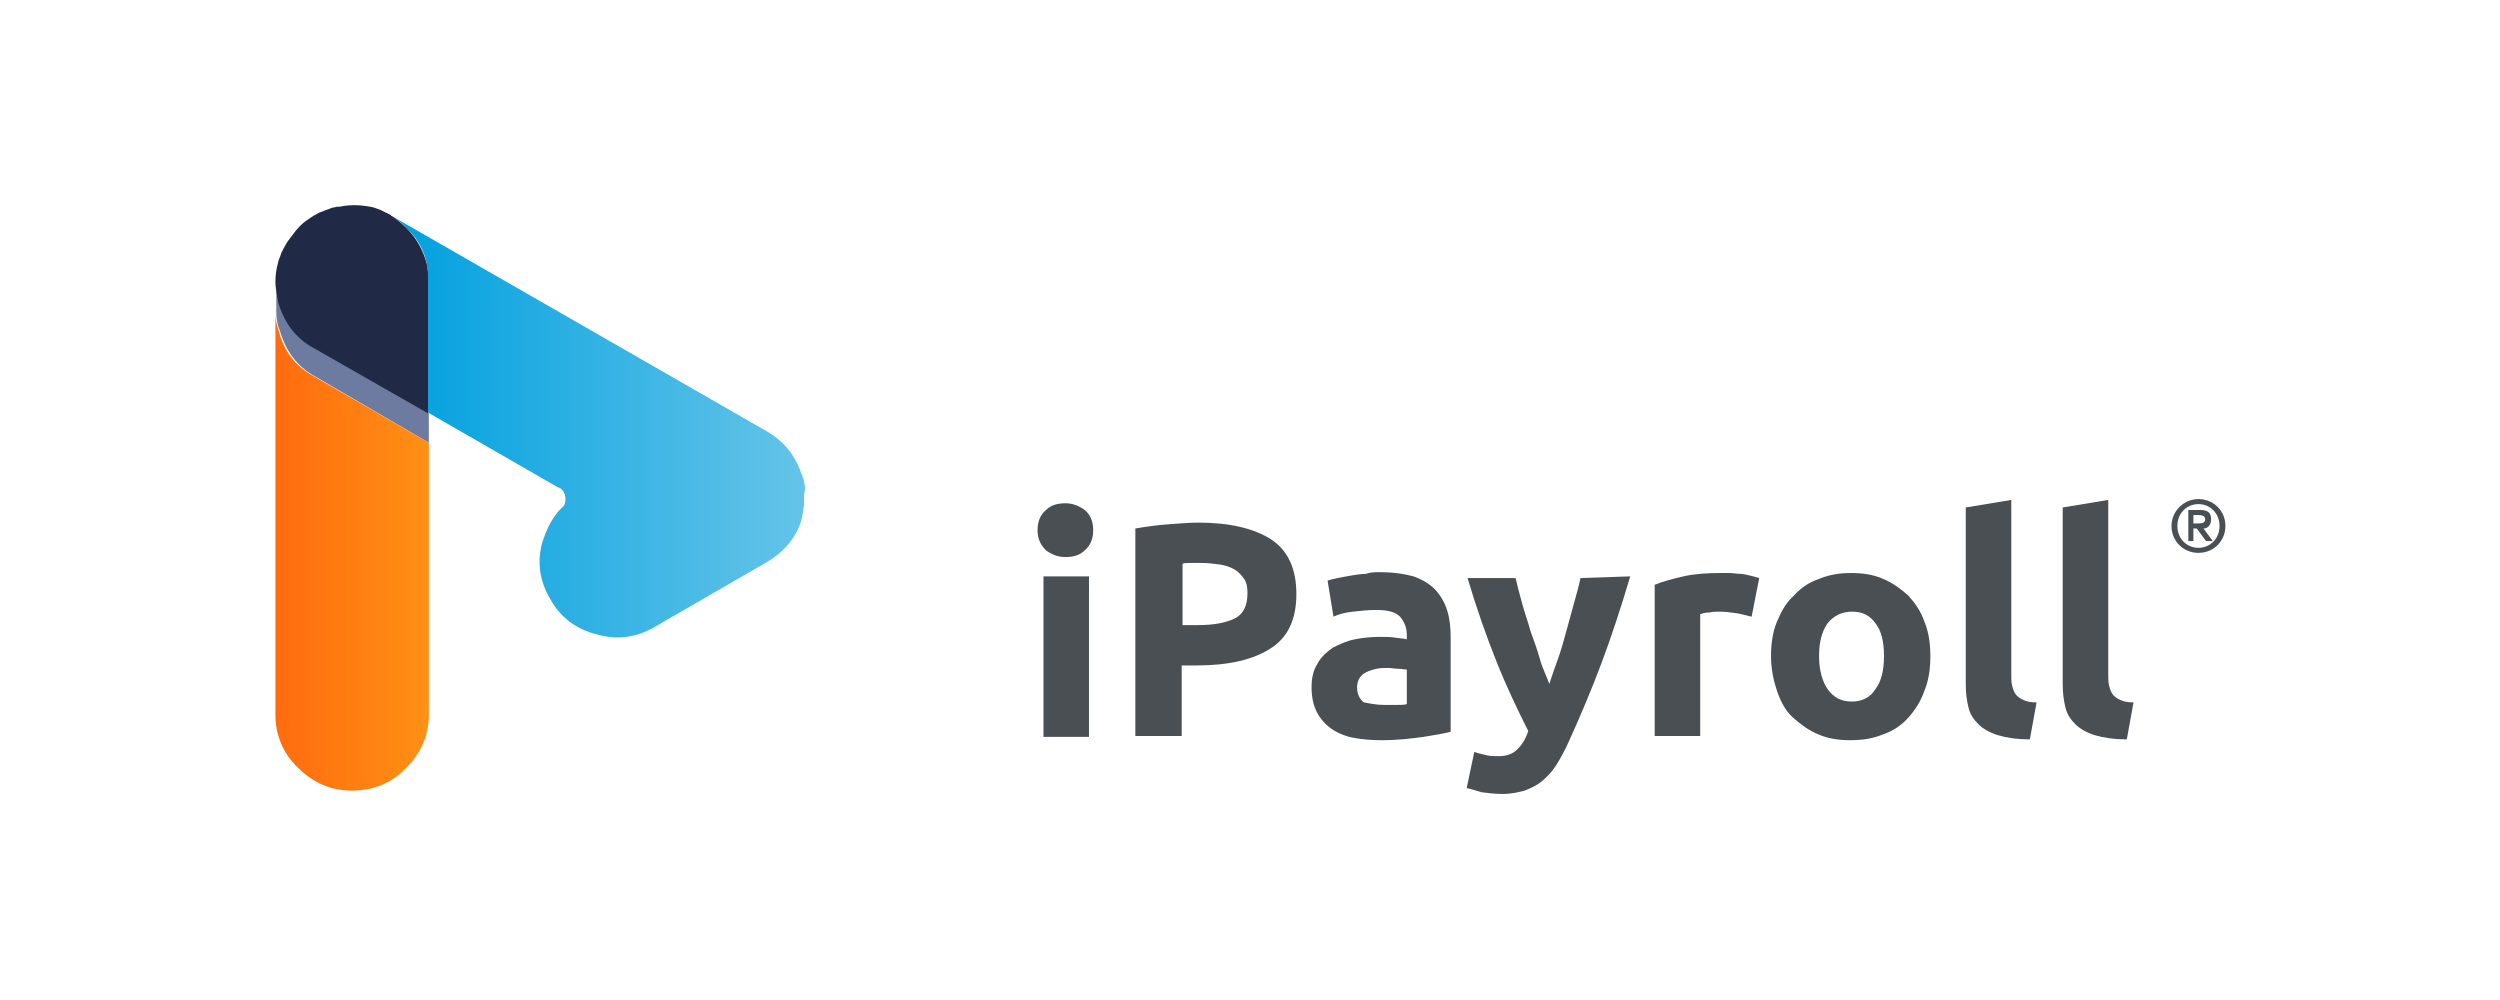 <svg xmlns="http://www.w3.org/2000/svg" xmlns:xlink="http://www.w3.org/1999/xlink" width="500" zoomAndPan="magnify" viewBox="0 0 375 150" height="200" preserveAspectRatio="xMidYMid meet" version="1.0"><defs><clipPath id="fdb193f700"><path d="M 220 86 L 245 86 L 245 119.113 L 220 119.113 Z M 220 86 " clip-rule="nonzero"/></clipPath><clipPath id="8dddd03c6e"><path d="M 325 74 L 333.812 74 L 333.812 83 L 325 83 Z M 325 74 " clip-rule="nonzero"/></clipPath><clipPath id="2fd9a32f81"><path d="M 58 32 L 121 32 L 121 96 L 58 96 Z M 58 32 " clip-rule="nonzero"/></clipPath><clipPath id="774084604d"><path d="M 120.477 71.711 L 120.227 71.082 C 119.34 68.438 117.695 66.293 115.168 64.781 L 58.766 32.395 C 59.523 32.898 60.281 33.402 60.914 34.16 C 62.688 35.797 63.699 37.688 64.078 39.828 C 64.078 40.207 64.203 40.711 64.203 41.09 C 64.203 41.34 64.203 41.594 64.203 41.844 L 64.203 61.883 L 83.68 73.098 C 83.805 73.098 84.059 73.223 84.184 73.352 C 84.184 73.352 84.309 73.477 84.309 73.477 C 84.691 73.855 84.816 74.359 84.816 74.863 C 84.816 75.367 84.691 75.871 84.309 76.121 C 83.93 76.5 83.68 76.754 83.426 77.133 C 82.539 78.266 81.906 79.652 81.402 81.164 C 80.516 84.188 80.895 87.086 82.539 89.859 C 84.059 92.633 86.461 94.395 89.496 95.152 C 92.531 96.035 95.438 95.656 98.223 94.02 L 115.039 84.312 C 117.57 82.801 119.34 80.785 120.227 78.012 C 120.227 77.762 120.352 77.637 120.352 77.383 C 120.352 77.133 120.477 76.879 120.477 76.625 C 120.477 76.375 120.605 75.996 120.605 75.746 L 120.605 74.105 C 120.855 73.477 120.73 72.594 120.477 71.711 Z M 120.477 71.711 " clip-rule="nonzero"/></clipPath><linearGradient x1="13.8" gradientTransform="matrix(1.265, 0, 0, -1.26, 41.314, 670.995)" y1="481.582" x2="62.9" gradientUnits="userSpaceOnUse" y2="481.582" id="31ae052acb"><stop stop-opacity="1" stop-color="rgb(0.006%, 62.701%, 87.5%)" offset="0"/><stop stop-opacity="1" stop-color="rgb(0.162%, 62.756%, 87.514%)" offset="0.008"/><stop stop-opacity="1" stop-color="rgb(0.475%, 62.868%, 87.541%)" offset="0.016"/><stop stop-opacity="1" stop-color="rgb(0.787%, 62.979%, 87.569%)" offset="0.023"/><stop stop-opacity="1" stop-color="rgb(1.1%, 63.089%, 87.596%)" offset="0.031"/><stop stop-opacity="1" stop-color="rgb(1.413%, 63.2%, 87.624%)" offset="0.039"/><stop stop-opacity="1" stop-color="rgb(1.726%, 63.312%, 87.65%)" offset="0.047"/><stop stop-opacity="1" stop-color="rgb(2.039%, 63.423%, 87.677%)" offset="0.055"/><stop stop-opacity="1" stop-color="rgb(2.351%, 63.533%, 87.704%)" offset="0.062"/><stop stop-opacity="1" stop-color="rgb(2.664%, 63.644%, 87.732%)" offset="0.07"/><stop stop-opacity="1" stop-color="rgb(2.977%, 63.756%, 87.759%)" offset="0.078"/><stop stop-opacity="1" stop-color="rgb(3.29%, 63.867%, 87.787%)" offset="0.086"/><stop stop-opacity="1" stop-color="rgb(3.603%, 63.979%, 87.814%)" offset="0.094"/><stop stop-opacity="1" stop-color="rgb(3.915%, 64.088%, 87.842%)" offset="0.102"/><stop stop-opacity="1" stop-color="rgb(4.228%, 64.2%, 87.869%)" offset="0.109"/><stop stop-opacity="1" stop-color="rgb(4.539%, 64.311%, 87.897%)" offset="0.117"/><stop stop-opacity="1" stop-color="rgb(4.852%, 64.423%, 87.924%)" offset="0.125"/><stop stop-opacity="1" stop-color="rgb(5.165%, 64.532%, 87.952%)" offset="0.133"/><stop stop-opacity="1" stop-color="rgb(5.478%, 64.644%, 87.979%)" offset="0.141"/><stop stop-opacity="1" stop-color="rgb(5.791%, 64.755%, 88.007%)" offset="0.148"/><stop stop-opacity="1" stop-color="rgb(6.104%, 64.867%, 88.034%)" offset="0.156"/><stop stop-opacity="1" stop-color="rgb(6.416%, 64.977%, 88.062%)" offset="0.164"/><stop stop-opacity="1" stop-color="rgb(6.729%, 65.088%, 88.087%)" offset="0.172"/><stop stop-opacity="1" stop-color="rgb(7.042%, 65.199%, 88.115%)" offset="0.18"/><stop stop-opacity="1" stop-color="rgb(7.355%, 65.311%, 88.142%)" offset="0.188"/><stop stop-opacity="1" stop-color="rgb(7.668%, 65.422%, 88.17%)" offset="0.195"/><stop stop-opacity="1" stop-color="rgb(7.98%, 65.532%, 88.197%)" offset="0.203"/><stop stop-opacity="1" stop-color="rgb(8.293%, 65.643%, 88.225%)" offset="0.211"/><stop stop-opacity="1" stop-color="rgb(8.606%, 65.755%, 88.252%)" offset="0.219"/><stop stop-opacity="1" stop-color="rgb(8.919%, 65.866%, 88.28%)" offset="0.227"/><stop stop-opacity="1" stop-color="rgb(9.232%, 65.976%, 88.307%)" offset="0.234"/><stop stop-opacity="1" stop-color="rgb(9.544%, 66.087%, 88.335%)" offset="0.242"/><stop stop-opacity="1" stop-color="rgb(9.857%, 66.199%, 88.362%)" offset="0.25"/><stop stop-opacity="1" stop-color="rgb(10.17%, 66.31%, 88.39%)" offset="0.258"/><stop stop-opacity="1" stop-color="rgb(10.483%, 66.42%, 88.417%)" offset="0.266"/><stop stop-opacity="1" stop-color="rgb(10.796%, 66.531%, 88.445%)" offset="0.273"/><stop stop-opacity="1" stop-color="rgb(11.108%, 66.643%, 88.472%)" offset="0.281"/><stop stop-opacity="1" stop-color="rgb(11.421%, 66.754%, 88.498%)" offset="0.289"/><stop stop-opacity="1" stop-color="rgb(11.734%, 66.864%, 88.525%)" offset="0.297"/><stop stop-opacity="1" stop-color="rgb(12.047%, 66.975%, 88.553%)" offset="0.305"/><stop stop-opacity="1" stop-color="rgb(12.36%, 67.087%, 88.58%)" offset="0.312"/><stop stop-opacity="1" stop-color="rgb(12.672%, 67.198%, 88.608%)" offset="0.32"/><stop stop-opacity="1" stop-color="rgb(12.985%, 67.31%, 88.635%)" offset="0.328"/><stop stop-opacity="1" stop-color="rgb(13.298%, 67.419%, 88.663%)" offset="0.336"/><stop stop-opacity="1" stop-color="rgb(13.611%, 67.531%, 88.69%)" offset="0.344"/><stop stop-opacity="1" stop-color="rgb(13.924%, 67.642%, 88.718%)" offset="0.352"/><stop stop-opacity="1" stop-color="rgb(14.236%, 67.754%, 88.745%)" offset="0.359"/><stop stop-opacity="1" stop-color="rgb(14.549%, 67.863%, 88.773%)" offset="0.367"/><stop stop-opacity="1" stop-color="rgb(14.862%, 67.975%, 88.8%)" offset="0.375"/><stop stop-opacity="1" stop-color="rgb(15.175%, 68.086%, 88.828%)" offset="0.383"/><stop stop-opacity="1" stop-color="rgb(15.488%, 68.198%, 88.855%)" offset="0.391"/><stop stop-opacity="1" stop-color="rgb(15.8%, 68.307%, 88.882%)" offset="0.398"/><stop stop-opacity="1" stop-color="rgb(16.113%, 68.419%, 88.91%)" offset="0.406"/><stop stop-opacity="1" stop-color="rgb(16.426%, 68.53%, 88.936%)" offset="0.414"/><stop stop-opacity="1" stop-color="rgb(16.739%, 68.642%, 88.963%)" offset="0.422"/><stop stop-opacity="1" stop-color="rgb(17.052%, 68.753%, 88.991%)" offset="0.43"/><stop stop-opacity="1" stop-color="rgb(17.365%, 68.863%, 89.018%)" offset="0.438"/><stop stop-opacity="1" stop-color="rgb(17.677%, 68.974%, 89.046%)" offset="0.445"/><stop stop-opacity="1" stop-color="rgb(17.99%, 69.086%, 89.073%)" offset="0.453"/><stop stop-opacity="1" stop-color="rgb(18.303%, 69.197%, 89.101%)" offset="0.461"/><stop stop-opacity="1" stop-color="rgb(18.616%, 69.307%, 89.128%)" offset="0.469"/><stop stop-opacity="1" stop-color="rgb(18.929%, 69.418%, 89.156%)" offset="0.477"/><stop stop-opacity="1" stop-color="rgb(19.241%, 69.53%, 89.183%)" offset="0.484"/><stop stop-opacity="1" stop-color="rgb(19.554%, 69.641%, 89.211%)" offset="0.492"/><stop stop-opacity="1" stop-color="rgb(19.865%, 69.751%, 89.238%)" offset="0.5"/><stop stop-opacity="1" stop-color="rgb(20.178%, 69.862%, 89.265%)" offset="0.508"/><stop stop-opacity="1" stop-color="rgb(20.491%, 69.974%, 89.293%)" offset="0.516"/><stop stop-opacity="1" stop-color="rgb(20.804%, 70.085%, 89.32%)" offset="0.523"/><stop stop-opacity="1" stop-color="rgb(21.117%, 70.197%, 89.348%)" offset="0.531"/><stop stop-opacity="1" stop-color="rgb(21.429%, 70.306%, 89.374%)" offset="0.539"/><stop stop-opacity="1" stop-color="rgb(21.742%, 70.418%, 89.401%)" offset="0.547"/><stop stop-opacity="1" stop-color="rgb(22.055%, 70.529%, 89.429%)" offset="0.555"/><stop stop-opacity="1" stop-color="rgb(22.368%, 70.641%, 89.456%)" offset="0.562"/><stop stop-opacity="1" stop-color="rgb(22.681%, 70.75%, 89.484%)" offset="0.57"/><stop stop-opacity="1" stop-color="rgb(22.993%, 70.862%, 89.511%)" offset="0.578"/><stop stop-opacity="1" stop-color="rgb(23.306%, 70.973%, 89.539%)" offset="0.586"/><stop stop-opacity="1" stop-color="rgb(23.619%, 71.085%, 89.566%)" offset="0.594"/><stop stop-opacity="1" stop-color="rgb(23.932%, 71.194%, 89.594%)" offset="0.602"/><stop stop-opacity="1" stop-color="rgb(24.245%, 71.306%, 89.621%)" offset="0.609"/><stop stop-opacity="1" stop-color="rgb(24.557%, 71.417%, 89.648%)" offset="0.617"/><stop stop-opacity="1" stop-color="rgb(24.87%, 71.529%, 89.676%)" offset="0.625"/><stop stop-opacity="1" stop-color="rgb(25.183%, 71.64%, 89.703%)" offset="0.633"/><stop stop-opacity="1" stop-color="rgb(25.496%, 71.75%, 89.731%)" offset="0.641"/><stop stop-opacity="1" stop-color="rgb(25.809%, 71.861%, 89.758%)" offset="0.648"/><stop stop-opacity="1" stop-color="rgb(26.122%, 71.973%, 89.784%)" offset="0.656"/><stop stop-opacity="1" stop-color="rgb(26.434%, 72.084%, 89.812%)" offset="0.664"/><stop stop-opacity="1" stop-color="rgb(26.747%, 72.194%, 89.839%)" offset="0.672"/><stop stop-opacity="1" stop-color="rgb(27.06%, 72.305%, 89.867%)" offset="0.68"/><stop stop-opacity="1" stop-color="rgb(27.373%, 72.417%, 89.894%)" offset="0.688"/><stop stop-opacity="1" stop-color="rgb(27.686%, 72.528%, 89.922%)" offset="0.695"/><stop stop-opacity="1" stop-color="rgb(27.998%, 72.638%, 89.949%)" offset="0.703"/><stop stop-opacity="1" stop-color="rgb(28.311%, 72.749%, 89.977%)" offset="0.711"/><stop stop-opacity="1" stop-color="rgb(28.624%, 72.861%, 90.004%)" offset="0.719"/><stop stop-opacity="1" stop-color="rgb(28.937%, 72.972%, 90.031%)" offset="0.727"/><stop stop-opacity="1" stop-color="rgb(29.25%, 73.082%, 90.059%)" offset="0.734"/><stop stop-opacity="1" stop-color="rgb(29.562%, 73.193%, 90.086%)" offset="0.742"/><stop stop-opacity="1" stop-color="rgb(29.875%, 73.305%, 90.114%)" offset="0.75"/><stop stop-opacity="1" stop-color="rgb(30.188%, 73.416%, 90.141%)" offset="0.758"/><stop stop-opacity="1" stop-color="rgb(30.501%, 73.528%, 90.169%)" offset="0.766"/><stop stop-opacity="1" stop-color="rgb(30.814%, 73.637%, 90.196%)" offset="0.773"/><stop stop-opacity="1" stop-color="rgb(31.126%, 73.749%, 90.222%)" offset="0.781"/><stop stop-opacity="1" stop-color="rgb(31.439%, 73.86%, 90.25%)" offset="0.789"/><stop stop-opacity="1" stop-color="rgb(31.752%, 73.972%, 90.277%)" offset="0.797"/><stop stop-opacity="1" stop-color="rgb(32.065%, 74.081%, 90.305%)" offset="0.805"/><stop stop-opacity="1" stop-color="rgb(32.378%, 74.193%, 90.332%)" offset="0.812"/><stop stop-opacity="1" stop-color="rgb(32.69%, 74.304%, 90.359%)" offset="0.82"/><stop stop-opacity="1" stop-color="rgb(33.003%, 74.416%, 90.387%)" offset="0.828"/><stop stop-opacity="1" stop-color="rgb(33.316%, 74.525%, 90.414%)" offset="0.836"/><stop stop-opacity="1" stop-color="rgb(33.629%, 74.637%, 90.442%)" offset="0.844"/><stop stop-opacity="1" stop-color="rgb(33.942%, 74.748%, 90.469%)" offset="0.852"/><stop stop-opacity="1" stop-color="rgb(34.254%, 74.86%, 90.497%)" offset="0.859"/><stop stop-opacity="1" stop-color="rgb(34.567%, 74.971%, 90.524%)" offset="0.867"/><stop stop-opacity="1" stop-color="rgb(34.88%, 75.081%, 90.552%)" offset="0.875"/><stop stop-opacity="1" stop-color="rgb(35.191%, 75.192%, 90.579%)" offset="0.883"/><stop stop-opacity="1" stop-color="rgb(35.504%, 75.304%, 90.607%)" offset="0.891"/><stop stop-opacity="1" stop-color="rgb(35.817%, 75.415%, 90.633%)" offset="0.898"/><stop stop-opacity="1" stop-color="rgb(36.13%, 75.525%, 90.66%)" offset="0.906"/><stop stop-opacity="1" stop-color="rgb(36.443%, 75.636%, 90.688%)" offset="0.914"/><stop stop-opacity="1" stop-color="rgb(36.755%, 75.748%, 90.715%)" offset="0.922"/><stop stop-opacity="1" stop-color="rgb(37.068%, 75.859%, 90.742%)" offset="0.93"/><stop stop-opacity="1" stop-color="rgb(37.381%, 75.969%, 90.77%)" offset="0.938"/><stop stop-opacity="1" stop-color="rgb(37.694%, 76.08%, 90.797%)" offset="0.945"/><stop stop-opacity="1" stop-color="rgb(38.007%, 76.192%, 90.825%)" offset="0.953"/><stop stop-opacity="1" stop-color="rgb(38.319%, 76.303%, 90.852%)" offset="0.961"/><stop stop-opacity="1" stop-color="rgb(38.632%, 76.414%, 90.88%)" offset="0.969"/><stop stop-opacity="1" stop-color="rgb(38.945%, 76.524%, 90.907%)" offset="0.977"/><stop stop-opacity="1" stop-color="rgb(39.258%, 76.636%, 90.935%)" offset="0.984"/><stop stop-opacity="1" stop-color="rgb(39.571%, 76.747%, 90.962%)" offset="0.992"/><stop stop-opacity="1" stop-color="rgb(39.864%, 76.851%, 90.987%)" offset="1"/></linearGradient><clipPath id="889a5e00d3"><path d="M 41.312 42 L 65 42 L 65 67 L 41.312 67 Z M 41.312 42 " clip-rule="nonzero"/></clipPath><clipPath id="97245ddf59"><path d="M 41.312 30.613 L 65 30.613 L 65 63 L 41.312 63 Z M 41.312 30.613 " clip-rule="nonzero"/></clipPath><clipPath id="7942f108ab"><path d="M 41.312 46 L 65 46 L 65 119 L 41.312 119 Z M 41.312 46 " clip-rule="nonzero"/></clipPath><clipPath id="f48736d953"><path d="M 41.82 49.66 C 41.441 48.652 41.312 47.77 41.312 46.762 L 41.312 107.125 C 41.312 110.273 42.453 113.047 44.73 115.188 C 47.004 117.457 49.66 118.59 52.82 118.59 C 55.984 118.59 58.766 117.457 60.914 115.188 C 63.191 112.922 64.328 110.273 64.328 107.125 L 64.328 66.418 L 47.133 56.465 C 44.348 54.953 42.578 52.684 41.82 49.66 Z M 41.82 49.66 " clip-rule="nonzero"/></clipPath><linearGradient x1="-0" gradientTransform="matrix(1.265, 0, 0, -1.26, 41.314, 670.995)" y1="466.784" x2="18.2" gradientUnits="userSpaceOnUse" y2="466.784" id="32754f64df"><stop stop-opacity="1" stop-color="rgb(100%, 42.4%, 5.499%)" offset="0"/><stop stop-opacity="1" stop-color="rgb(100%, 42.49%, 5.516%)" offset="0.016"/><stop stop-opacity="1" stop-color="rgb(100%, 42.69%, 5.554%)" offset="0.031"/><stop stop-opacity="1" stop-color="rgb(100%, 42.911%, 5.597%)" offset="0.047"/><stop stop-opacity="1" stop-color="rgb(100%, 43.132%, 5.64%)" offset="0.062"/><stop stop-opacity="1" stop-color="rgb(100%, 43.353%, 5.682%)" offset="0.078"/><stop stop-opacity="1" stop-color="rgb(100%, 43.575%, 5.724%)" offset="0.094"/><stop stop-opacity="1" stop-color="rgb(100%, 43.796%, 5.766%)" offset="0.109"/><stop stop-opacity="1" stop-color="rgb(100%, 44.017%, 5.809%)" offset="0.125"/><stop stop-opacity="1" stop-color="rgb(100%, 44.238%, 5.852%)" offset="0.141"/><stop stop-opacity="1" stop-color="rgb(100%, 44.46%, 5.893%)" offset="0.156"/><stop stop-opacity="1" stop-color="rgb(100%, 44.681%, 5.936%)" offset="0.172"/><stop stop-opacity="1" stop-color="rgb(100%, 44.902%, 5.978%)" offset="0.188"/><stop stop-opacity="1" stop-color="rgb(100%, 45.123%, 6.021%)" offset="0.203"/><stop stop-opacity="1" stop-color="rgb(100%, 45.345%, 6.064%)" offset="0.219"/><stop stop-opacity="1" stop-color="rgb(100%, 45.566%, 6.105%)" offset="0.234"/><stop stop-opacity="1" stop-color="rgb(100%, 45.787%, 6.148%)" offset="0.25"/><stop stop-opacity="1" stop-color="rgb(100%, 46.008%, 6.19%)" offset="0.266"/><stop stop-opacity="1" stop-color="rgb(100%, 46.23%, 6.233%)" offset="0.281"/><stop stop-opacity="1" stop-color="rgb(100%, 46.451%, 6.274%)" offset="0.297"/><stop stop-opacity="1" stop-color="rgb(100%, 46.672%, 6.317%)" offset="0.312"/><stop stop-opacity="1" stop-color="rgb(100%, 46.893%, 6.36%)" offset="0.328"/><stop stop-opacity="1" stop-color="rgb(100%, 47.115%, 6.403%)" offset="0.344"/><stop stop-opacity="1" stop-color="rgb(100%, 47.336%, 6.444%)" offset="0.359"/><stop stop-opacity="1" stop-color="rgb(100%, 47.557%, 6.487%)" offset="0.375"/><stop stop-opacity="1" stop-color="rgb(100%, 47.778%, 6.529%)" offset="0.391"/><stop stop-opacity="1" stop-color="rgb(100%, 48%, 6.572%)" offset="0.406"/><stop stop-opacity="1" stop-color="rgb(100%, 48.221%, 6.615%)" offset="0.422"/><stop stop-opacity="1" stop-color="rgb(100%, 48.442%, 6.656%)" offset="0.438"/><stop stop-opacity="1" stop-color="rgb(100%, 48.663%, 6.699%)" offset="0.453"/><stop stop-opacity="1" stop-color="rgb(100%, 48.885%, 6.741%)" offset="0.469"/><stop stop-opacity="1" stop-color="rgb(100%, 49.106%, 6.784%)" offset="0.484"/><stop stop-opacity="1" stop-color="rgb(100%, 49.327%, 6.825%)" offset="0.5"/><stop stop-opacity="1" stop-color="rgb(100%, 49.548%, 6.868%)" offset="0.516"/><stop stop-opacity="1" stop-color="rgb(100%, 49.77%, 6.911%)" offset="0.531"/><stop stop-opacity="1" stop-color="rgb(100%, 49.991%, 6.953%)" offset="0.547"/><stop stop-opacity="1" stop-color="rgb(100%, 50.212%, 6.995%)" offset="0.562"/><stop stop-opacity="1" stop-color="rgb(100%, 50.433%, 7.037%)" offset="0.578"/><stop stop-opacity="1" stop-color="rgb(100%, 50.655%, 7.08%)" offset="0.594"/><stop stop-opacity="1" stop-color="rgb(100%, 50.876%, 7.123%)" offset="0.609"/><stop stop-opacity="1" stop-color="rgb(100%, 51.097%, 7.164%)" offset="0.625"/><stop stop-opacity="1" stop-color="rgb(100%, 51.318%, 7.207%)" offset="0.641"/><stop stop-opacity="1" stop-color="rgb(100%, 51.54%, 7.249%)" offset="0.656"/><stop stop-opacity="1" stop-color="rgb(100%, 51.761%, 7.292%)" offset="0.672"/><stop stop-opacity="1" stop-color="rgb(100%, 51.982%, 7.335%)" offset="0.688"/><stop stop-opacity="1" stop-color="rgb(100%, 52.203%, 7.376%)" offset="0.703"/><stop stop-opacity="1" stop-color="rgb(100%, 52.425%, 7.419%)" offset="0.719"/><stop stop-opacity="1" stop-color="rgb(100%, 52.646%, 7.462%)" offset="0.734"/><stop stop-opacity="1" stop-color="rgb(100%, 52.867%, 7.504%)" offset="0.75"/><stop stop-opacity="1" stop-color="rgb(100%, 53.088%, 7.545%)" offset="0.766"/><stop stop-opacity="1" stop-color="rgb(100%, 53.31%, 7.588%)" offset="0.781"/><stop stop-opacity="1" stop-color="rgb(100%, 53.531%, 7.631%)" offset="0.797"/><stop stop-opacity="1" stop-color="rgb(100%, 53.752%, 7.674%)" offset="0.812"/><stop stop-opacity="1" stop-color="rgb(100%, 53.973%, 7.715%)" offset="0.828"/><stop stop-opacity="1" stop-color="rgb(100%, 54.195%, 7.758%)" offset="0.844"/><stop stop-opacity="1" stop-color="rgb(100%, 54.416%, 7.8%)" offset="0.859"/><stop stop-opacity="1" stop-color="rgb(100%, 54.637%, 7.843%)" offset="0.875"/><stop stop-opacity="1" stop-color="rgb(100%, 54.858%, 7.886%)" offset="0.891"/><stop stop-opacity="1" stop-color="rgb(100%, 55.08%, 7.927%)" offset="0.906"/><stop stop-opacity="1" stop-color="rgb(100%, 55.301%, 7.97%)" offset="0.922"/><stop stop-opacity="1" stop-color="rgb(100%, 55.522%, 8.012%)" offset="0.938"/><stop stop-opacity="1" stop-color="rgb(100%, 55.743%, 8.055%)" offset="0.953"/><stop stop-opacity="1" stop-color="rgb(100%, 55.965%, 8.096%)" offset="0.969"/><stop stop-opacity="1" stop-color="rgb(100%, 56.186%, 8.139%)" offset="0.984"/><stop stop-opacity="1" stop-color="rgb(100%, 56.398%, 8.179%)" offset="1"/></linearGradient></defs><path fill="#4a4f54" d="M 163.98 79.527 C 163.98 80.785 163.602 81.793 162.715 82.551 C 161.957 83.305 160.945 83.559 159.805 83.559 C 158.668 83.559 157.781 83.18 156.898 82.551 C 156.141 81.793 155.633 80.91 155.633 79.527 C 155.633 78.266 156.012 77.258 156.898 76.5 C 157.656 75.746 158.668 75.492 159.805 75.492 C 160.945 75.492 161.828 75.871 162.715 76.5 C 163.602 77.258 163.98 78.266 163.98 79.527 Z M 163.348 110.527 L 156.52 110.527 L 156.52 86.457 L 163.348 86.457 Z M 163.348 110.527 " fill-opacity="1" fill-rule="nonzero"/><path fill="#4a4f54" d="M 179.785 78.391 C 184.465 78.391 188.133 79.273 190.664 80.91 C 193.191 82.551 194.457 85.324 194.457 89.102 C 194.457 92.883 193.191 95.656 190.535 97.293 C 188.008 98.934 184.34 99.816 179.535 99.816 L 177.258 99.816 L 177.258 110.398 L 170.301 110.398 L 170.301 79.273 C 171.82 79.02 173.465 78.77 175.234 78.645 C 176.879 78.516 178.395 78.391 179.785 78.391 Z M 180.168 84.441 C 179.66 84.441 179.156 84.441 178.648 84.441 C 178.145 84.441 177.637 84.441 177.383 84.566 L 177.383 93.766 L 179.66 93.766 C 182.191 93.766 183.961 93.387 185.227 92.758 C 186.488 92.129 187.121 90.867 187.121 88.977 C 187.121 88.094 186.996 87.34 186.617 86.836 C 186.238 86.332 185.855 85.828 185.227 85.449 C 184.594 85.07 183.832 84.816 183.074 84.691 C 182.191 84.566 181.18 84.441 180.168 84.441 Z M 180.168 84.441 " fill-opacity="1" fill-rule="nonzero"/><path fill="#4a4f54" d="M 206.977 85.828 C 209 85.828 210.645 86.078 212.035 86.457 C 213.426 86.961 214.438 87.59 215.32 88.473 C 216.082 89.355 216.715 90.363 217.094 91.625 C 217.473 92.883 217.598 94.145 217.598 95.656 L 217.598 109.77 C 216.586 110.023 215.195 110.273 213.551 110.527 C 211.781 110.777 209.633 111.031 207.23 111.031 C 205.711 111.031 204.195 110.902 202.93 110.652 C 201.664 110.398 200.527 109.895 199.641 109.266 C 198.754 108.637 197.996 107.754 197.492 106.746 C 196.984 105.738 196.734 104.477 196.734 103.09 C 196.734 101.703 196.984 100.57 197.617 99.562 C 198.125 98.555 199.008 97.797 199.895 97.168 C 200.906 96.664 201.918 96.16 203.184 95.906 C 204.445 95.656 205.711 95.531 206.977 95.531 C 207.859 95.531 208.621 95.531 209.379 95.656 C 210.137 95.781 210.645 95.781 211.023 95.906 L 211.023 95.277 C 211.023 94.145 210.645 93.262 210.012 92.504 C 209.25 91.75 208.113 91.496 206.344 91.496 C 205.207 91.496 204.066 91.625 202.93 91.75 C 201.789 91.875 200.777 92.129 200.02 92.504 L 199.137 87.086 C 199.516 86.961 200.02 86.836 200.652 86.707 C 201.285 86.582 201.918 86.457 202.676 86.332 C 203.434 86.203 204.195 86.078 204.953 86.078 C 205.457 85.828 206.219 85.828 206.977 85.828 Z M 207.609 105.738 C 208.242 105.738 208.871 105.738 209.504 105.738 C 210.137 105.738 210.645 105.738 211.023 105.613 L 211.023 100.445 C 210.77 100.445 210.391 100.32 209.758 100.32 C 209.25 100.32 208.746 100.191 208.242 100.191 C 207.609 100.191 206.977 100.191 206.469 100.32 C 205.965 100.445 205.457 100.57 204.953 100.824 C 204.445 101.074 204.195 101.328 203.941 101.703 C 203.688 102.082 203.562 102.586 203.562 103.09 C 203.562 104.098 203.941 104.855 204.574 105.359 C 205.332 105.484 206.344 105.738 207.609 105.738 Z M 207.609 105.738 " fill-opacity="1" fill-rule="nonzero"/><g clip-path="url(#fdb193f700)"><path fill="#4a4f54" d="M 244.535 86.457 C 243.145 91.121 241.75 95.402 240.234 99.438 C 238.719 103.469 237.074 107.375 235.301 111.281 C 234.672 112.668 234.039 113.805 233.406 114.812 C 232.773 115.82 232.016 116.574 231.254 117.207 C 230.496 117.836 229.613 118.215 228.727 118.59 C 227.715 118.844 226.703 119.094 225.312 119.094 C 224.301 119.094 223.289 118.969 222.277 118.844 C 221.391 118.59 220.633 118.34 220 118.215 L 221.141 112.793 C 221.898 113.047 222.531 113.172 223.035 113.297 C 223.543 113.426 224.176 113.426 224.805 113.426 C 226.07 113.426 226.957 113.047 227.59 112.418 C 228.223 111.785 228.852 110.902 229.234 109.645 C 227.715 106.621 226.07 103.219 224.555 99.438 C 223.035 95.656 221.52 91.371 220.129 86.707 L 227.336 86.707 C 227.59 87.844 227.969 89.23 228.348 90.613 C 228.727 92 229.234 93.387 229.613 94.773 C 230.117 96.16 230.625 97.547 231.004 98.934 C 231.383 100.32 232.016 101.453 232.395 102.586 C 232.773 101.453 233.152 100.32 233.66 98.934 C 234.164 97.547 234.543 96.16 234.922 94.773 C 235.301 93.387 235.684 92 236.062 90.613 C 236.441 89.23 236.82 87.969 237.074 86.707 Z M 244.535 86.457 " fill-opacity="1" fill-rule="nonzero"/></g><path fill="#4a4f54" d="M 262.746 92.504 C 262.113 92.379 261.352 92.129 260.594 92 C 259.711 91.875 258.824 91.75 257.938 91.75 C 257.434 91.75 256.926 91.75 256.422 91.875 C 255.789 91.875 255.41 92 255.031 92.129 L 255.031 110.398 L 248.203 110.398 L 248.203 87.715 C 249.465 87.211 250.855 86.836 252.5 86.457 C 254.145 86.078 256.043 85.953 258.066 85.953 C 258.445 85.953 258.824 85.953 259.457 85.953 C 259.961 85.953 260.469 86.078 260.973 86.078 C 261.48 86.078 261.984 86.203 262.492 86.332 C 262.996 86.457 263.504 86.582 263.883 86.707 Z M 262.746 92.504 " fill-opacity="1" fill-rule="nonzero"/><path fill="#4a4f54" d="M 289.555 98.43 C 289.555 100.32 289.301 102.082 288.668 103.594 C 288.164 105.105 287.277 106.492 286.266 107.629 C 285.254 108.762 283.988 109.645 282.473 110.148 C 280.953 110.777 279.438 111.031 277.539 111.031 C 275.77 111.031 274.125 110.777 272.734 110.148 C 271.219 109.52 270.078 108.637 268.941 107.629 C 267.801 106.621 267.043 105.105 266.539 103.594 C 266.031 102.082 265.652 100.32 265.652 98.43 C 265.652 96.539 265.906 94.773 266.539 93.262 C 267.172 91.75 267.93 90.363 269.066 89.355 C 270.078 88.223 271.344 87.34 272.859 86.836 C 274.379 86.203 275.895 85.953 277.668 85.953 C 279.438 85.953 281.082 86.203 282.473 86.836 C 283.988 87.465 285.129 88.348 286.266 89.355 C 287.277 90.488 288.164 91.75 288.668 93.262 C 289.301 94.773 289.555 96.539 289.555 98.43 Z M 282.598 98.43 C 282.598 96.285 282.219 94.648 281.332 93.512 C 280.449 92.254 279.309 91.75 277.793 91.75 C 276.273 91.75 275.012 92.379 274.125 93.512 C 273.242 94.773 272.859 96.41 272.859 98.43 C 272.859 100.57 273.367 102.207 274.125 103.344 C 275.012 104.602 276.148 105.234 277.793 105.234 C 279.309 105.234 280.574 104.602 281.332 103.344 C 282.219 102.207 282.598 100.445 282.598 98.43 Z M 282.598 98.43 " fill-opacity="1" fill-rule="nonzero"/><path fill="#4a4f54" d="M 304.477 110.902 C 302.453 110.902 300.934 110.652 299.672 110.273 C 298.406 109.895 297.395 109.266 296.762 108.637 C 296.004 107.879 295.496 107.125 295.242 105.988 C 294.992 104.98 294.863 103.848 294.863 102.586 L 294.863 76.121 L 301.695 74.988 L 301.695 101.199 C 301.695 101.832 301.695 102.336 301.82 102.84 C 301.945 103.344 302.074 103.723 302.324 104.098 C 302.578 104.477 302.957 104.73 303.465 104.98 C 303.969 105.234 304.602 105.359 305.488 105.359 Z M 304.477 110.902 " fill-opacity="1" fill-rule="nonzero"/><path fill="#4a4f54" d="M 319.02 110.902 C 316.996 110.902 315.477 110.652 314.215 110.273 C 312.949 109.895 311.938 109.266 311.305 108.637 C 310.547 107.879 310.039 107.125 309.785 105.988 C 309.535 104.98 309.406 103.848 309.406 102.586 L 309.406 76.121 L 316.238 74.988 L 316.238 101.199 C 316.238 101.832 316.238 102.336 316.363 102.84 C 316.488 103.344 316.617 103.723 316.867 104.098 C 317.121 104.477 317.5 104.73 318.008 104.98 C 318.512 105.234 319.145 105.359 320.031 105.359 Z M 319.02 110.902 " fill-opacity="1" fill-rule="nonzero"/><g clip-path="url(#8dddd03c6e)"><path fill="#4a4f54" d="M 326.605 78.895 C 326.605 77.004 327.996 75.617 329.766 75.617 C 331.539 75.617 332.93 77.004 332.93 78.895 C 332.93 80.785 331.539 82.172 329.766 82.172 C 327.996 82.172 326.605 80.785 326.605 78.895 M 325.723 78.895 C 325.723 81.164 327.492 82.93 329.766 82.93 C 332.043 82.93 333.812 81.164 333.812 78.895 C 333.812 76.625 332.043 74.863 329.766 74.863 C 327.492 74.863 325.723 76.754 325.723 78.895 M 328.25 81.164 L 329.008 81.164 L 329.008 79.273 L 329.516 79.273 L 330.906 81.164 L 331.918 81.164 L 330.527 79.273 C 331.16 79.273 331.664 78.77 331.664 77.887 C 331.664 76.879 331.16 76.5 330.02 76.5 L 328.25 76.5 Z M 329.008 77.258 L 329.766 77.258 C 330.273 77.258 330.777 77.383 330.777 77.887 C 330.777 78.516 330.148 78.516 329.516 78.516 L 329.008 78.516 Z M 329.008 77.258 " fill-opacity="1" fill-rule="nonzero"/></g><g clip-path="url(#2fd9a32f81)"><g clip-path="url(#774084604d)"><path fill="url(#31ae052acb)" d="M 58.766 96.035 L 58.766 32.395 L 120.855 32.395 L 120.855 96.035 Z M 58.766 96.035 " fill-rule="nonzero"/></g></g><g clip-path="url(#889a5e00d3)"><path fill="#6e7ba0" d="M 64.328 66.418 L 64.328 62.008 L 47.133 52.055 C 44.348 50.539 42.578 48.148 41.82 45.121 C 41.82 44.871 41.695 44.617 41.695 44.238 C 41.566 43.609 41.441 42.855 41.441 42.223 L 41.441 46.762 C 41.441 47.641 41.566 48.652 41.945 49.531 C 42.832 52.559 44.477 54.953 47.258 56.465 Z M 64.328 66.418 " fill-opacity="1" fill-rule="nonzero"/></g><g clip-path="url(#97245ddf59)"><path fill="#202945" d="M 57.121 31.512 C 56.742 31.387 56.488 31.262 56.109 31.133 C 54.465 30.754 52.695 30.629 50.926 31.008 C 50.926 31.008 50.797 31.008 50.672 31.008 C 50.418 31.008 50.168 31.133 50.039 31.133 C 50.039 31.133 49.914 31.133 49.914 31.133 C 49.281 31.387 48.523 31.637 47.891 31.891 C 47.383 32.141 46.75 32.52 46.246 32.898 C 45.234 33.527 44.477 34.41 43.844 35.293 C 43.59 35.672 43.336 35.922 43.086 36.301 C 42.707 36.93 42.453 37.434 42.199 37.938 C 42.074 38.441 41.82 38.82 41.695 39.449 C 41.441 40.332 41.312 41.34 41.312 42.223 C 41.312 42.223 41.312 42.223 41.312 42.352 C 41.312 42.98 41.441 43.734 41.566 44.367 C 41.566 44.617 41.695 44.871 41.695 45.25 C 42.578 48.273 44.223 50.668 47.004 52.18 L 64.203 62.008 L 64.203 41.09 C 64.203 40.586 64.078 40.207 64.078 39.828 C 63.57 37.688 62.559 35.797 60.914 34.16 C 60.281 33.527 59.523 32.898 58.766 32.395 C 58.766 32.395 58.641 32.395 58.641 32.27 C 58.133 32.016 57.629 31.766 57.121 31.512 Z M 57.121 31.512 " fill-opacity="1" fill-rule="nonzero"/></g><g clip-path="url(#7942f108ab)"><g clip-path="url(#f48736d953)"><path fill="url(#32754f64df)" d="M 41.312 118.59 L 41.312 46.762 L 64.328 46.762 L 64.328 118.59 Z M 41.312 118.59 " fill-rule="nonzero"/></g></g></svg>